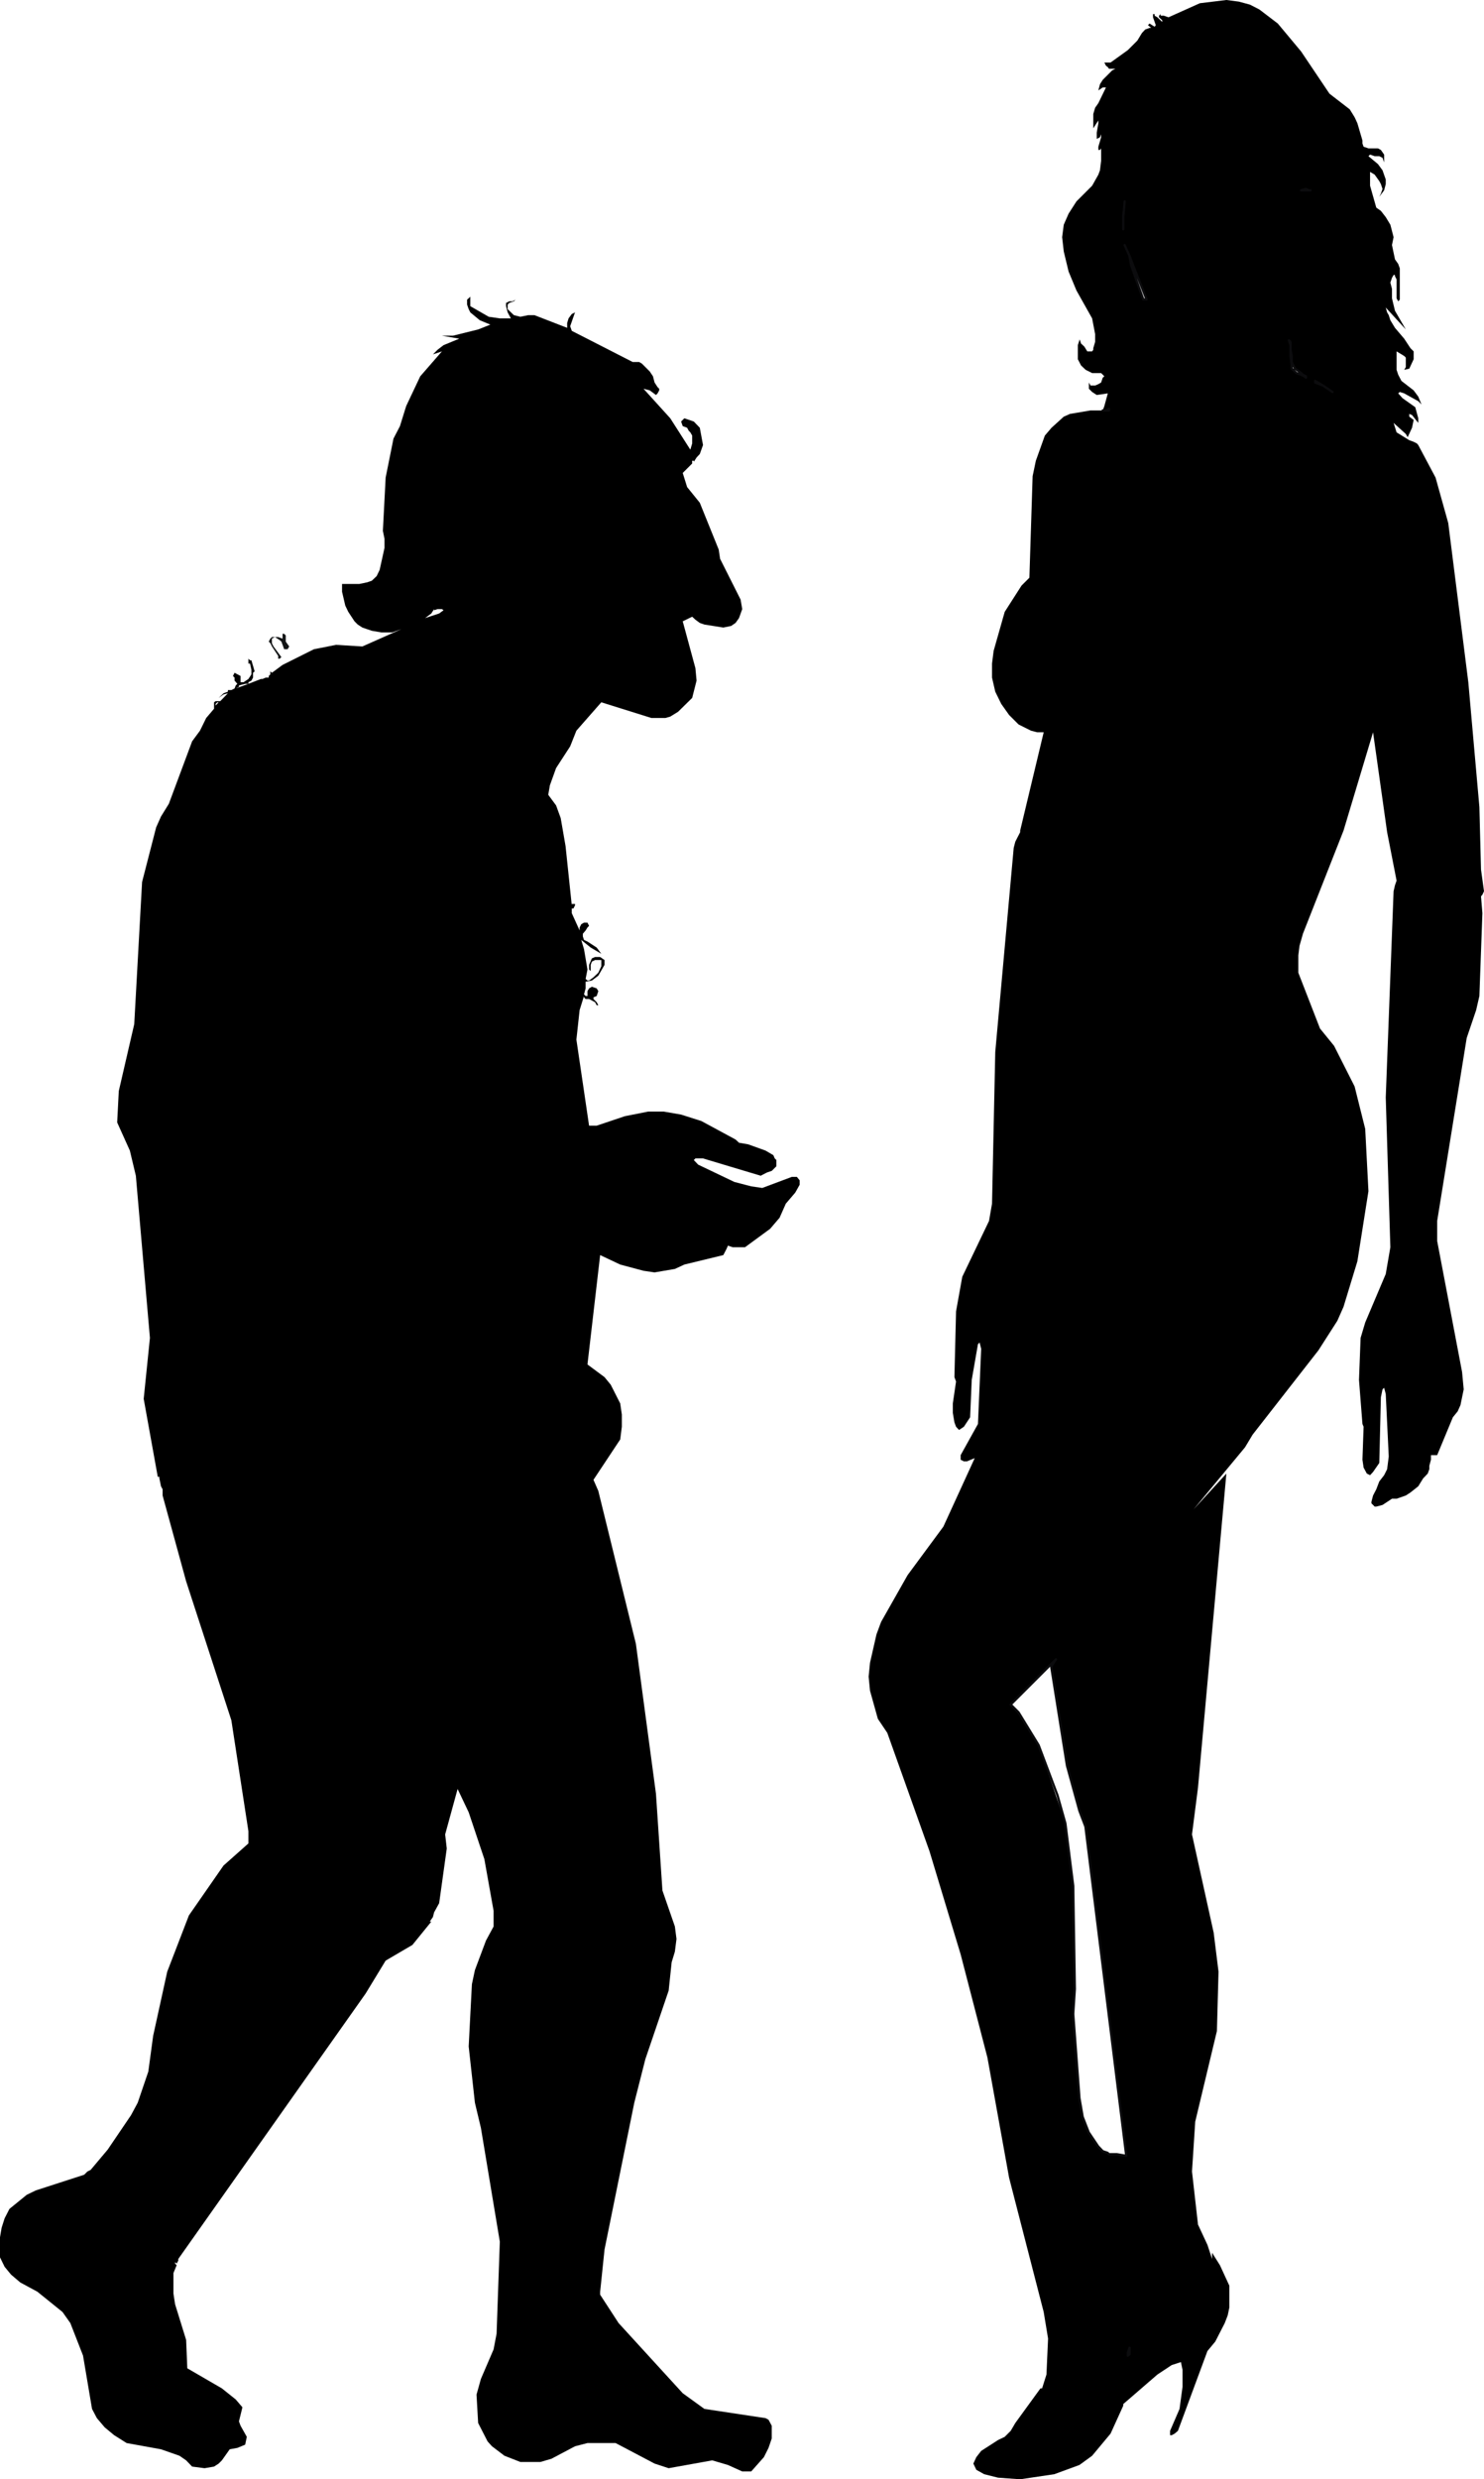 <?xml version="1.0" encoding="UTF-8" standalone="no"?>
<svg xmlns:xlink="http://www.w3.org/1999/xlink" height="537.3px" width="321.7px" xmlns="http://www.w3.org/2000/svg">
  <g transform="matrix(1.0, 0.0, 0.0, 1.0, 160.85, 268.65)">
    <path d="M-99.85 -126.25 L-100.2 -125.9 -100.55 -125.9 -100.55 -126.5 -101.9 -128.55 -102.25 -129.25 -102.6 -129.6 -102.25 -130.25 -101.9 -130.6 -101.25 -130.6 -101.9 -130.25 -101.9 -129.25 -101.55 -128.55 -99.85 -126.25 M-99.6 -131.3 L-99.25 -131.3 -98.9 -130.95 -98.9 -129.6 -98.15 -128.55 -98.5 -127.95 -99.25 -127.95 -99.85 -129.6 -100.2 -129.9 -101.25 -130.6 -100.55 -130.6 -99.6 -130.25 -99.6 -131.3" fill="#131516" fill-rule="evenodd" stroke="none"/>
    <path d="M12.5 -12.85 L12.5 -11.9 11.55 -10.2 9.5 -7.8 8.15 -4.75 6.1 -2.35 0.65 1.65 -2.0 1.65 -3.05 1.3 -3.35 2.0 -4.05 3.35 -12.5 5.4 -14.55 6.35 -18.95 7.1 -21.35 6.75 -26.4 5.4 -30.75 3.35 -33.5 27.05 -29.8 29.8 -28.45 31.45 -26.4 35.5 -26.05 37.9 -26.05 40.55 -26.4 43.3 -32.2 52.05 -31.15 54.45 -23.0 87.6 -18.65 120.1 -17.25 141.05 -14.55 148.85 -14.2 151.55 -14.55 154.3 -15.25 156.6 -15.9 162.75 -20.95 177.6 -23.35 187.05 -29.8 218.85 -30.75 228.0 -30.75 228.65 -26.75 234.8 -12.85 250.0 -8.15 253.4 5.1 255.4 5.75 255.75 6.45 257.05 6.45 259.8 5.75 261.85 4.75 263.85 2.0 266.95 0.05 266.95 -3.05 265.55 -6.45 264.55 -15.9 266.25 -18.95 265.25 -27.4 260.8 -33.5 260.8 -36.2 261.5 -41.3 264.2 -43.7 264.9 -48.05 264.9 -51.5 263.55 -54.2 261.5 -55.15 260.45 -57.2 256.45 -57.55 250.3 -56.6 246.9 -53.85 240.5 -53.2 237.1 -52.5 217.15 -56.6 192.5 -57.9 187.05 -59.25 174.85 -58.55 161.35 -57.9 158.3 -55.5 151.9 -53.85 148.85 -53.85 145.45 -55.85 134.25 -59.25 124.1 -61.65 119.05 -64.35 128.9 -64.0 131.95 -65.65 143.8 -66.75 145.8 -67.0 146.8 -67.7 147.8 -67.35 147.8 -71.45 152.85 -77.25 156.25 -81.6 163.4 -122.2 220.9 -122.2 221.25 -122.55 221.9 -122.9 221.6 -122.9 221.9 -122.55 222.25 -123.25 223.95 -123.25 228.4 -122.9 230.7 -120.5 238.45 -120.25 244.6 -112.75 248.95 -109.75 251.35 -108.3 253.05 -109.05 256.1 -108.7 257.05 -107.35 259.45 -107.7 261.15 -109.4 261.85 -111.05 262.15 -112.75 264.55 -113.45 265.25 -114.45 265.9 -116.5 266.25 -119.2 265.9 -120.5 264.55 -121.95 263.55 -125.95 262.15 -133.4 260.8 -136.1 259.1 -138.15 257.4 -139.85 255.4 -140.9 253.4 -142.85 241.85 -145.6 234.8 -147.3 232.4 -152.75 228.0 -156.45 226.0 -158.45 224.3 -159.85 222.6 -160.85 220.55 -160.85 216.2 -160.5 214.15 -159.85 212.1 -158.8 210.05 -155.05 207.0 -153.1 206.05 -142.6 202.65 -141.9 201.95 -141.2 201.6 -137.5 197.2 -132.45 189.75 -131.0 187.05 -128.7 180.3 -127.65 172.55 -124.6 158.65 -119.9 146.45 -112.4 135.65 -107.0 130.85 -107.0 128.2 -110.7 104.15 -120.5 74.05 -125.6 55.45 -125.6 54.1 -125.95 53.45 -126.3 51.75 -126.3 51.4 -126.65 51.4 -129.7 34.5 -128.35 21.3 -131.4 -13.85 -132.7 -19.3 -135.45 -25.4 -135.1 -32.2 -131.75 -46.7 -130.05 -77.5 -127.0 -89.35 -125.95 -91.7 -124.25 -94.45 -119.2 -108.0 -117.5 -110.3 -116.15 -113.05 -114.45 -115.05 -114.45 -116.45 -114.1 -116.7 -113.1 -116.7 -111.45 -118.4 -112.4 -118.15 -113.45 -117.4 -112.4 -118.4 -111.45 -118.75 -111.45 -119.1 -110.7 -119.1 -110.0 -119.45 -109.75 -120.1 -109.4 -120.45 -110.0 -121.15 -110.0 -121.8 -110.35 -122.15 -110.0 -122.85 -108.7 -122.15 -108.7 -120.8 -108.05 -120.8 -107.0 -121.5 -106.35 -122.5 -106.35 -123.5 -106.65 -124.85 -107.0 -124.85 -107.0 -125.9 -106.65 -125.55 -106.35 -125.55 -105.65 -123.15 -106.0 -122.85 -106.0 -121.8 -106.35 -121.15 -107.0 -120.8 -107.0 -120.45 -104.3 -121.5 -103.95 -121.5 -103.25 -121.8 -102.6 -121.8 -102.6 -122.15 -102.25 -122.5 -102.25 -123.15 -101.9 -122.85 -99.6 -124.55 -92.8 -127.95 -88.0 -128.9 -82.3 -128.55 -73.85 -132.3 -75.8 -131.6 -78.2 -131.6 -80.25 -131.95 -82.3 -132.65 -83.3 -133.3 -84.0 -134.0 -85.35 -136.05 -86.0 -137.4 -86.7 -140.4 -86.7 -142.1 -82.95 -142.1 -81.25 -142.45 -80.25 -142.8 -79.2 -143.8 -78.55 -145.15 -77.5 -149.9 -77.5 -151.9 -77.85 -153.6 -77.25 -165.15 -75.55 -173.6 -74.15 -176.3 -72.8 -180.65 -69.75 -187.1 -65.05 -192.5 -67.0 -191.85 -66.0 -192.85 -64.7 -193.85 -61.3 -195.25 -65.05 -195.9 -62.65 -195.9 -57.2 -197.25 -54.55 -198.3 -56.85 -199.25 -58.9 -200.95 -59.25 -201.65 -59.6 -202.65 -59.6 -203.7 -58.9 -204.35 -58.9 -202.3 -54.9 -200.0 -52.5 -199.65 -50.1 -199.65 -50.8 -200.95 -51.15 -202.3 -51.15 -203.0 -50.45 -203.35 -49.75 -203.35 -49.1 -203.7 -49.45 -203.35 -50.45 -203.0 -50.8 -202.65 -50.8 -201.65 -49.45 -200.35 -48.05 -200.0 -46.35 -200.35 -45.0 -200.35 -37.9 -197.6 -37.9 -198.65 -37.6 -199.65 -36.9 -200.6 -36.2 -200.95 -37.25 -197.95 -36.9 -196.95 -23.7 -190.2 -22.3 -190.2 -21.7 -189.85 -20.0 -188.15 -19.3 -187.1 -18.95 -185.75 -18.3 -184.75 -17.95 -184.4 -17.95 -184.05 -18.3 -183.4 -18.65 -183.05 -20.0 -184.05 -21.35 -184.4 -15.55 -178.0 -11.2 -171.2 -10.8 -172.55 -10.8 -174.25 -11.2 -174.95 -11.55 -175.3 -11.9 -175.95 -12.85 -176.3 -13.2 -177.3 -12.5 -178.0 -10.45 -177.3 -9.15 -175.95 -8.45 -172.2 -9.15 -170.25 -9.85 -169.5 -10.45 -168.55 -10.45 -168.8 -10.8 -168.8 -10.8 -168.2 -12.85 -166.15 -11.9 -163.1 -9.15 -159.7 -5.05 -149.55 -4.75 -147.55 -0.3 -138.7 0.05 -136.65 -0.65 -134.7 -1.4 -133.65 -2.35 -133.0 -4.05 -132.65 -8.15 -133.3 -9.15 -133.65 -10.1 -134.35 -10.8 -135.0 -12.85 -134.0 -10.1 -123.85 -9.85 -121.15 -10.8 -117.4 -13.85 -114.4 -15.55 -113.35 -16.6 -113.05 -19.65 -113.05 -30.5 -116.45 -35.9 -110.3 -37.25 -106.9 -40.3 -102.2 -41.65 -98.45 -42.0 -96.4 -40.3 -94.1 -39.3 -91.35 -38.25 -85.3 -36.9 -72.45 -36.9 -72.75 -36.2 -72.75 -36.2 -72.45 -36.55 -71.75 -36.9 -71.75 -36.9 -70.75 -35.2 -67.0 -35.2 -67.65 -34.85 -68.35 -34.25 -68.7 -33.5 -68.7 -33.15 -68.0 -33.5 -67.65 -33.9 -67.0 -34.5 -66.3 -34.5 -65.7 -34.25 -64.95 -33.5 -64.6 -31.5 -63.3 -30.5 -61.95 -32.8 -63.3 -34.85 -64.95 -34.25 -62.95 -33.5 -58.55 -33.9 -56.5 -33.5 -56.15 -33.15 -56.15 -32.2 -56.85 -31.15 -57.85 -30.5 -59.25 -30.5 -60.6 -31.85 -60.6 -32.55 -60.25 -32.8 -59.55 -32.8 -58.2 -33.15 -58.55 -33.15 -59.55 -32.55 -60.95 -31.85 -61.25 -30.75 -61.25 -29.8 -60.6 -29.8 -59.55 -31.15 -57.2 -32.55 -56.15 -33.9 -55.9 -33.9 -54.45 -34.25 -53.15 -33.9 -52.8 -33.5 -52.8 -33.5 -53.85 -33.15 -54.45 -32.55 -54.8 -31.5 -54.45 -31.15 -53.85 -31.5 -52.8 -32.2 -52.5 -32.2 -52.15 -31.5 -51.45 -31.15 -50.8 -31.5 -50.8 -31.85 -51.45 -33.15 -52.15 -33.9 -52.15 -34.25 -52.5 -34.25 -52.8 -35.2 -49.75 -35.9 -43.35 -33.15 -24.7 -31.5 -24.7 -25.4 -26.75 -20.35 -27.75 -16.95 -27.75 -13.2 -27.1 -8.8 -25.7 -1.4 -21.7 -0.65 -21.0 1.35 -20.65 5.1 -19.3 6.8 -18.3 7.1 -17.6 7.45 -17.25 7.45 -15.9 6.45 -14.9 5.4 -14.55 4.05 -13.85 -8.45 -17.6 -10.1 -17.6 -10.45 -17.25 -9.5 -16.25 -1.65 -12.5 2.0 -11.55 4.4 -11.2 10.8 -13.6 11.9 -13.6 12.5 -12.85 M-66.0 -136.65 L-66.75 -136.4 -66.75 -136.65 -67.35 -135.7 -68.7 -134.7 -65.65 -135.7 -64.7 -136.4 -65.05 -136.65 -66.0 -136.65 M-109.05 -119.8 L-109.75 -119.45 -107.0 -120.45 -107.7 -120.45 -109.05 -120.1 -109.05 -119.8 M-113.45 -116.45 L-113.75 -116.45 -114.1 -116.1 -114.1 -115.75 -113.45 -116.45" fill="#000000" fill-rule="evenodd" stroke="none"/>
    <path d="M122.9 -227.4 L122.3 -227.7 121.2 -227.4 122.9 -227.4 M84.35 -211.1 L87.05 -203.7 87.75 -203.7 84.0 -213.15 84.35 -211.1 M79.55 -253.75 L79.3 -254.1 78.9 -254.4 78.55 -255.1 79.9 -255.1 83.65 -257.8 85.7 -259.85 86.7 -261.5 87.4 -262.25 88.35 -262.6 88.7 -262.6 88.0 -263.2 88.35 -263.55 89.45 -262.85 89.7 -263.2 89.1 -264.9 89.1 -265.6 89.45 -265.6 89.45 -265.25 90.05 -264.9 91.1 -263.9 91.1 -264.25 90.4 -264.9 90.4 -265.25 90.75 -265.6 90.75 -265.25 91.45 -265.25 92.45 -264.9 99.25 -267.95 105.0 -268.65 107.7 -268.3 110.1 -267.65 112.15 -266.6 116.15 -263.55 121.2 -257.5 127.35 -248.35 131.75 -244.95 132.8 -243.25 133.4 -241.95 134.5 -238.2 134.5 -237.55 134.75 -236.85 135.8 -236.5 137.85 -236.5 138.5 -236.15 139.2 -235.15 139.2 -233.45 138.85 -234.45 138.15 -234.8 137.15 -234.8 136.15 -235.15 135.8 -234.8 137.85 -233.1 138.85 -231.75 139.55 -229.75 139.55 -228.75 139.2 -227.4 138.15 -226.0 138.5 -226.7 138.85 -227.7 138.5 -228.75 138.15 -229.4 137.15 -230.8 136.15 -231.4 136.15 -228.4 137.5 -223.65 138.5 -222.95 139.55 -221.6 140.55 -219.95 141.25 -217.25 140.9 -215.55 141.55 -212.45 142.25 -211.45 142.6 -210.5 142.6 -203.7 142.25 -203.35 141.9 -204.0 141.9 -208.1 141.55 -208.8 141.55 -209.05 141.25 -209.05 140.9 -208.45 140.55 -207.4 140.9 -206.05 140.9 -204.0 141.55 -201.3 143.9 -197.25 139.55 -202.0 139.85 -200.95 140.2 -200.35 140.55 -199.25 141.55 -197.6 143.55 -195.25 144.9 -193.2 145.6 -192.5 145.6 -190.8 144.65 -188.75 143.55 -188.5 143.9 -189.1 143.9 -191.15 143.55 -191.5 141.9 -192.5 141.9 -188.5 142.25 -187.45 142.95 -186.1 145.6 -184.05 146.6 -182.7 147.3 -181.0 146.6 -181.7 143.55 -183.4 142.6 -183.7 142.25 -183.4 143.2 -182.35 145.95 -180.4 146.6 -178.0 146.6 -177.0 145.25 -178.7 144.65 -178.95 144.65 -178.35 145.6 -177.65 145.25 -175.95 144.3 -173.9 143.9 -174.6 141.25 -177.0 141.9 -174.95 144.65 -173.25 145.6 -172.9 146.3 -172.55 146.6 -172.2 150.35 -165.15 153.1 -155.3 157.45 -120.8 159.85 -93.75 160.2 -80.2 160.85 -75.5 160.5 -74.75 160.2 -74.4 160.5 -70.75 159.85 -52.8 159.15 -49.75 157.1 -43.7 150.7 -4.05 150.7 0.3 156.1 28.7 156.45 32.45 155.75 35.85 155.15 37.2 154.1 38.5 150.7 46.7 149.35 46.7 149.35 47.7 149.0 49.0 149.0 49.75 148.65 50.7 147.65 51.75 146.6 53.45 144.9 54.8 143.9 55.45 141.9 56.15 140.9 56.15 138.85 57.5 137.5 57.85 137.15 57.85 136.45 57.15 136.45 56.8 136.8 55.45 137.5 54.1 138.15 52.4 139.2 51.05 139.85 49.75 140.2 47.0 139.55 33.45 139.2 32.1 138.85 32.45 138.5 34.15 138.15 48.4 136.8 50.35 136.15 51.05 135.45 50.7 134.75 49.4 134.5 47.7 134.75 40.55 134.5 39.95 133.75 30.4 134.1 21.3 135.1 17.95 139.55 7.45 140.55 1.65 139.55 -30.8 141.25 -75.5 141.55 -76.8 141.9 -77.8 139.85 -88.3 136.8 -109.95 130.4 -88.65 121.6 -66.3 120.85 -63.65 120.6 -61.6 120.6 -57.85 125.3 -45.75 128.35 -42.0 132.8 -33.2 135.1 -24.0 135.8 -10.5 133.4 4.7 130.4 14.55 129.05 17.6 124.95 24.0 110.7 42.25 109.05 45.0 97.9 58.45 105.0 50.7 98.85 118.75 97.55 128.9 102.25 150.2 103.3 158.65 102.95 171.5 98.25 191.15 97.55 201.95 98.85 213.45 100.9 217.85 101.9 220.9 101.9 219.55 103.6 222.25 105.65 226.7 105.65 231.4 105.3 233.1 104.65 234.8 102.6 238.8 100.9 240.85 94.5 258.15 93.8 258.75 93.15 259.1 92.8 259.1 92.8 258.15 94.85 253.4 95.5 248.6 95.5 244.95 95.15 243.25 93.15 243.9 90.05 245.95 82.65 252.35 82.65 252.7 79.9 258.75 75.9 263.55 73.15 265.55 67.7 267.55 60.3 268.65 55.5 268.3 52.5 267.55 50.8 266.6 50.15 265.25 50.8 263.85 51.85 262.5 55.5 260.15 56.95 259.45 58.25 258.15 59.25 256.45 64.7 248.95 65.05 248.95 66.0 245.95 66.35 238.15 65.4 232.4 57.9 203.3 53.2 177.25 47.4 154.9 40.65 132.55 31.5 106.9 29.45 103.85 27.75 97.75 27.45 94.7 27.75 91.7 29.15 85.55 30.15 82.85 35.9 72.7 43.65 62.2 50.45 47.35 48.75 48.05 48.1 48.05 47.4 47.7 47.4 46.7 51.15 39.95 51.85 23.65 51.5 22.3 51.15 22.65 49.8 30.4 49.45 38.5 48.1 40.55 47.05 41.25 46.4 40.55 46.05 39.6 45.7 37.55 45.7 35.5 46.4 30.75 46.05 29.8 46.4 15.55 47.75 8.05 53.55 -4.05 54.2 -7.8 54.9 -40.65 58.9 -84.9 59.25 -86.25 60.3 -88.3 60.3 -88.65 65.4 -109.95 64.0 -109.95 62.65 -110.3 59.95 -111.65 57.9 -113.7 56.2 -116.1 54.9 -118.75 54.2 -121.8 54.2 -124.85 54.55 -127.6 56.95 -136.05 60.6 -141.75 62.3 -143.45 63.0 -165.45 63.7 -168.8 65.65 -174.25 67.1 -175.95 69.75 -178.35 71.1 -178.95 75.55 -179.7 78.2 -179.7 78.55 -180.65 79.3 -183.4 76.9 -183.05 75.9 -183.7 75.2 -184.4 75.2 -185.75 75.55 -185.1 76.55 -185.1 77.25 -185.4 77.85 -185.75 78.2 -186.8 78.55 -187.1 77.85 -187.8 75.9 -187.8 74.5 -188.5 73.5 -189.45 72.8 -190.8 72.8 -193.85 73.2 -195.1 73.5 -194.2 74.2 -193.55 74.85 -192.5 75.9 -192.5 76.15 -192.85 76.15 -193.2 76.55 -194.55 76.55 -196.25 75.9 -199.65 72.5 -205.7 70.8 -209.8 69.75 -214.15 69.4 -217.25 69.75 -219.95 70.8 -222.35 72.5 -225.0 75.9 -228.4 77.25 -230.8 77.6 -231.75 77.85 -233.8 77.85 -236.5 77.6 -236.15 77.25 -236.15 77.25 -236.85 77.85 -238.9 77.85 -239.55 77.6 -238.9 76.9 -238.55 76.9 -239.9 77.25 -241.95 77.25 -242.55 76.15 -240.85 76.15 -243.95 76.55 -245.3 77.25 -246.3 78.9 -249.7 78.2 -249.7 77.25 -249.05 77.6 -250.4 78.2 -251.35 80.25 -253.4 80.95 -253.75 79.55 -253.75 M124.25 -186.1 L124.25 -185.75 125.95 -185.1 124.25 -186.1 M121.6 -187.45 L121.2 -187.8 119.9 -188.75 119.2 -190.2 119.2 -191.5 118.9 -192.85 118.9 -191.5 119.2 -189.45 119.2 -188.75 120.25 -187.8 121.95 -187.1 122.3 -186.8 122.3 -187.1 121.6 -187.45 M83.65 241.85 L84.0 241.55 84.0 240.15 83.65 241.2 83.65 241.85 M67.1 92.65 L67.35 92.05 68.05 90.95 58.25 100.75 59.95 102.45 64.35 109.6 70.1 126.5 71.8 140.05 72.15 162.4 71.8 167.8 73.15 186.1 73.85 190.1 75.2 193.5 77.25 196.5 78.2 197.55 79.3 197.9 79.55 198.2 81.25 198.2 83.3 198.55 74.5 127.2 73.15 123.8 70.45 114.05 67.1 92.65 M79.55 -179.7 L79.55 -180.05 78.9 -179.7 79.55 -179.7 M118.9 -193.85 L118.9 -194.55 118.55 -194.9 118.9 -193.85" fill="#000000" fill-rule="evenodd" stroke="none"/>
    <path d="M82.95 -215.55 L84.0 -213.15 87.7 -203.75 87.0 -203.75 84.35 -211.15 84.0 -213.15" fill="none" stroke="#0c0c0e" stroke-linecap="round" stroke-linejoin="round" stroke-width="0.5"/>
    <path d="M78.2 -179.7 L78.9 -179.7 79.55 -180.05 79.55 -179.7 78.9 -179.7" fill="none" stroke="#0c0c0e" stroke-linecap="round" stroke-linejoin="round" stroke-width="0.5"/>
    <path d="M59.95 102.45 L58.25 100.75 68.05 90.95 67.35 92.0 67.05 92.65 70.45 114.0 73.15 123.8 74.45 127.2 83.3 198.55 81.25 198.2 79.55 198.2 79.25 197.9 78.2 197.55 77.2 196.5 75.15 193.45 73.85 190.1 73.15 186.05 71.8 167.8 72.15 162.4 71.8 140.05 70.1 126.5 68.4 120.45 64.3 109.55 59.95 102.45 Z" fill="none" stroke="#0c0c0e" stroke-linecap="round" stroke-linejoin="round" stroke-width="0.5"/>
    <path d="M84.0 241.55 L83.65 241.85 83.65 241.2 84.0 240.15 84.0 241.55 Z" fill="none" stroke="#0c0c0e" stroke-linecap="round" stroke-linejoin="round" stroke-width="0.5"/>
    <path d="M118.9 -192.85 L119.15 -191.55 119.15 -190.2 119.85 -188.8 121.2 -187.8 121.55 -187.45 122.25 -187.1 122.25 -186.8 121.9 -187.1 121.2 -187.45 120.2 -187.8 119.15 -188.8 119.15 -189.5 118.9 -191.55 118.9 -192.85 118.9 -193.85 118.55 -194.9 118.9 -194.55 118.9 -193.85" fill="none" stroke="#0c0c0e" stroke-linecap="round" stroke-linejoin="round" stroke-width="0.5"/>
    <path d="M125.95 -185.1 L124.25 -185.75 124.25 -186.1 125.95 -185.1 128.0 -183.7" fill="none" stroke="#0c0c0e" stroke-linecap="round" stroke-linejoin="round" stroke-width="0.5"/>
    <path d="M123.25 -227.4 L122.9 -227.4 121.2 -227.4 122.25 -227.7 122.9 -227.4" fill="none" stroke="#0c0c0e" stroke-linecap="round" stroke-linejoin="round" stroke-width="0.5"/>
    <path d="M82.95 -225.0 L82.8 -223.1 82.65 -221.65 82.65 -218.95 M82.65 -221.65 L82.65 -222.0 82.8 -223.1" fill="none" stroke="#0c0c0e" stroke-linecap="round" stroke-linejoin="round" stroke-width="0.5"/>
  </g>
</svg>
